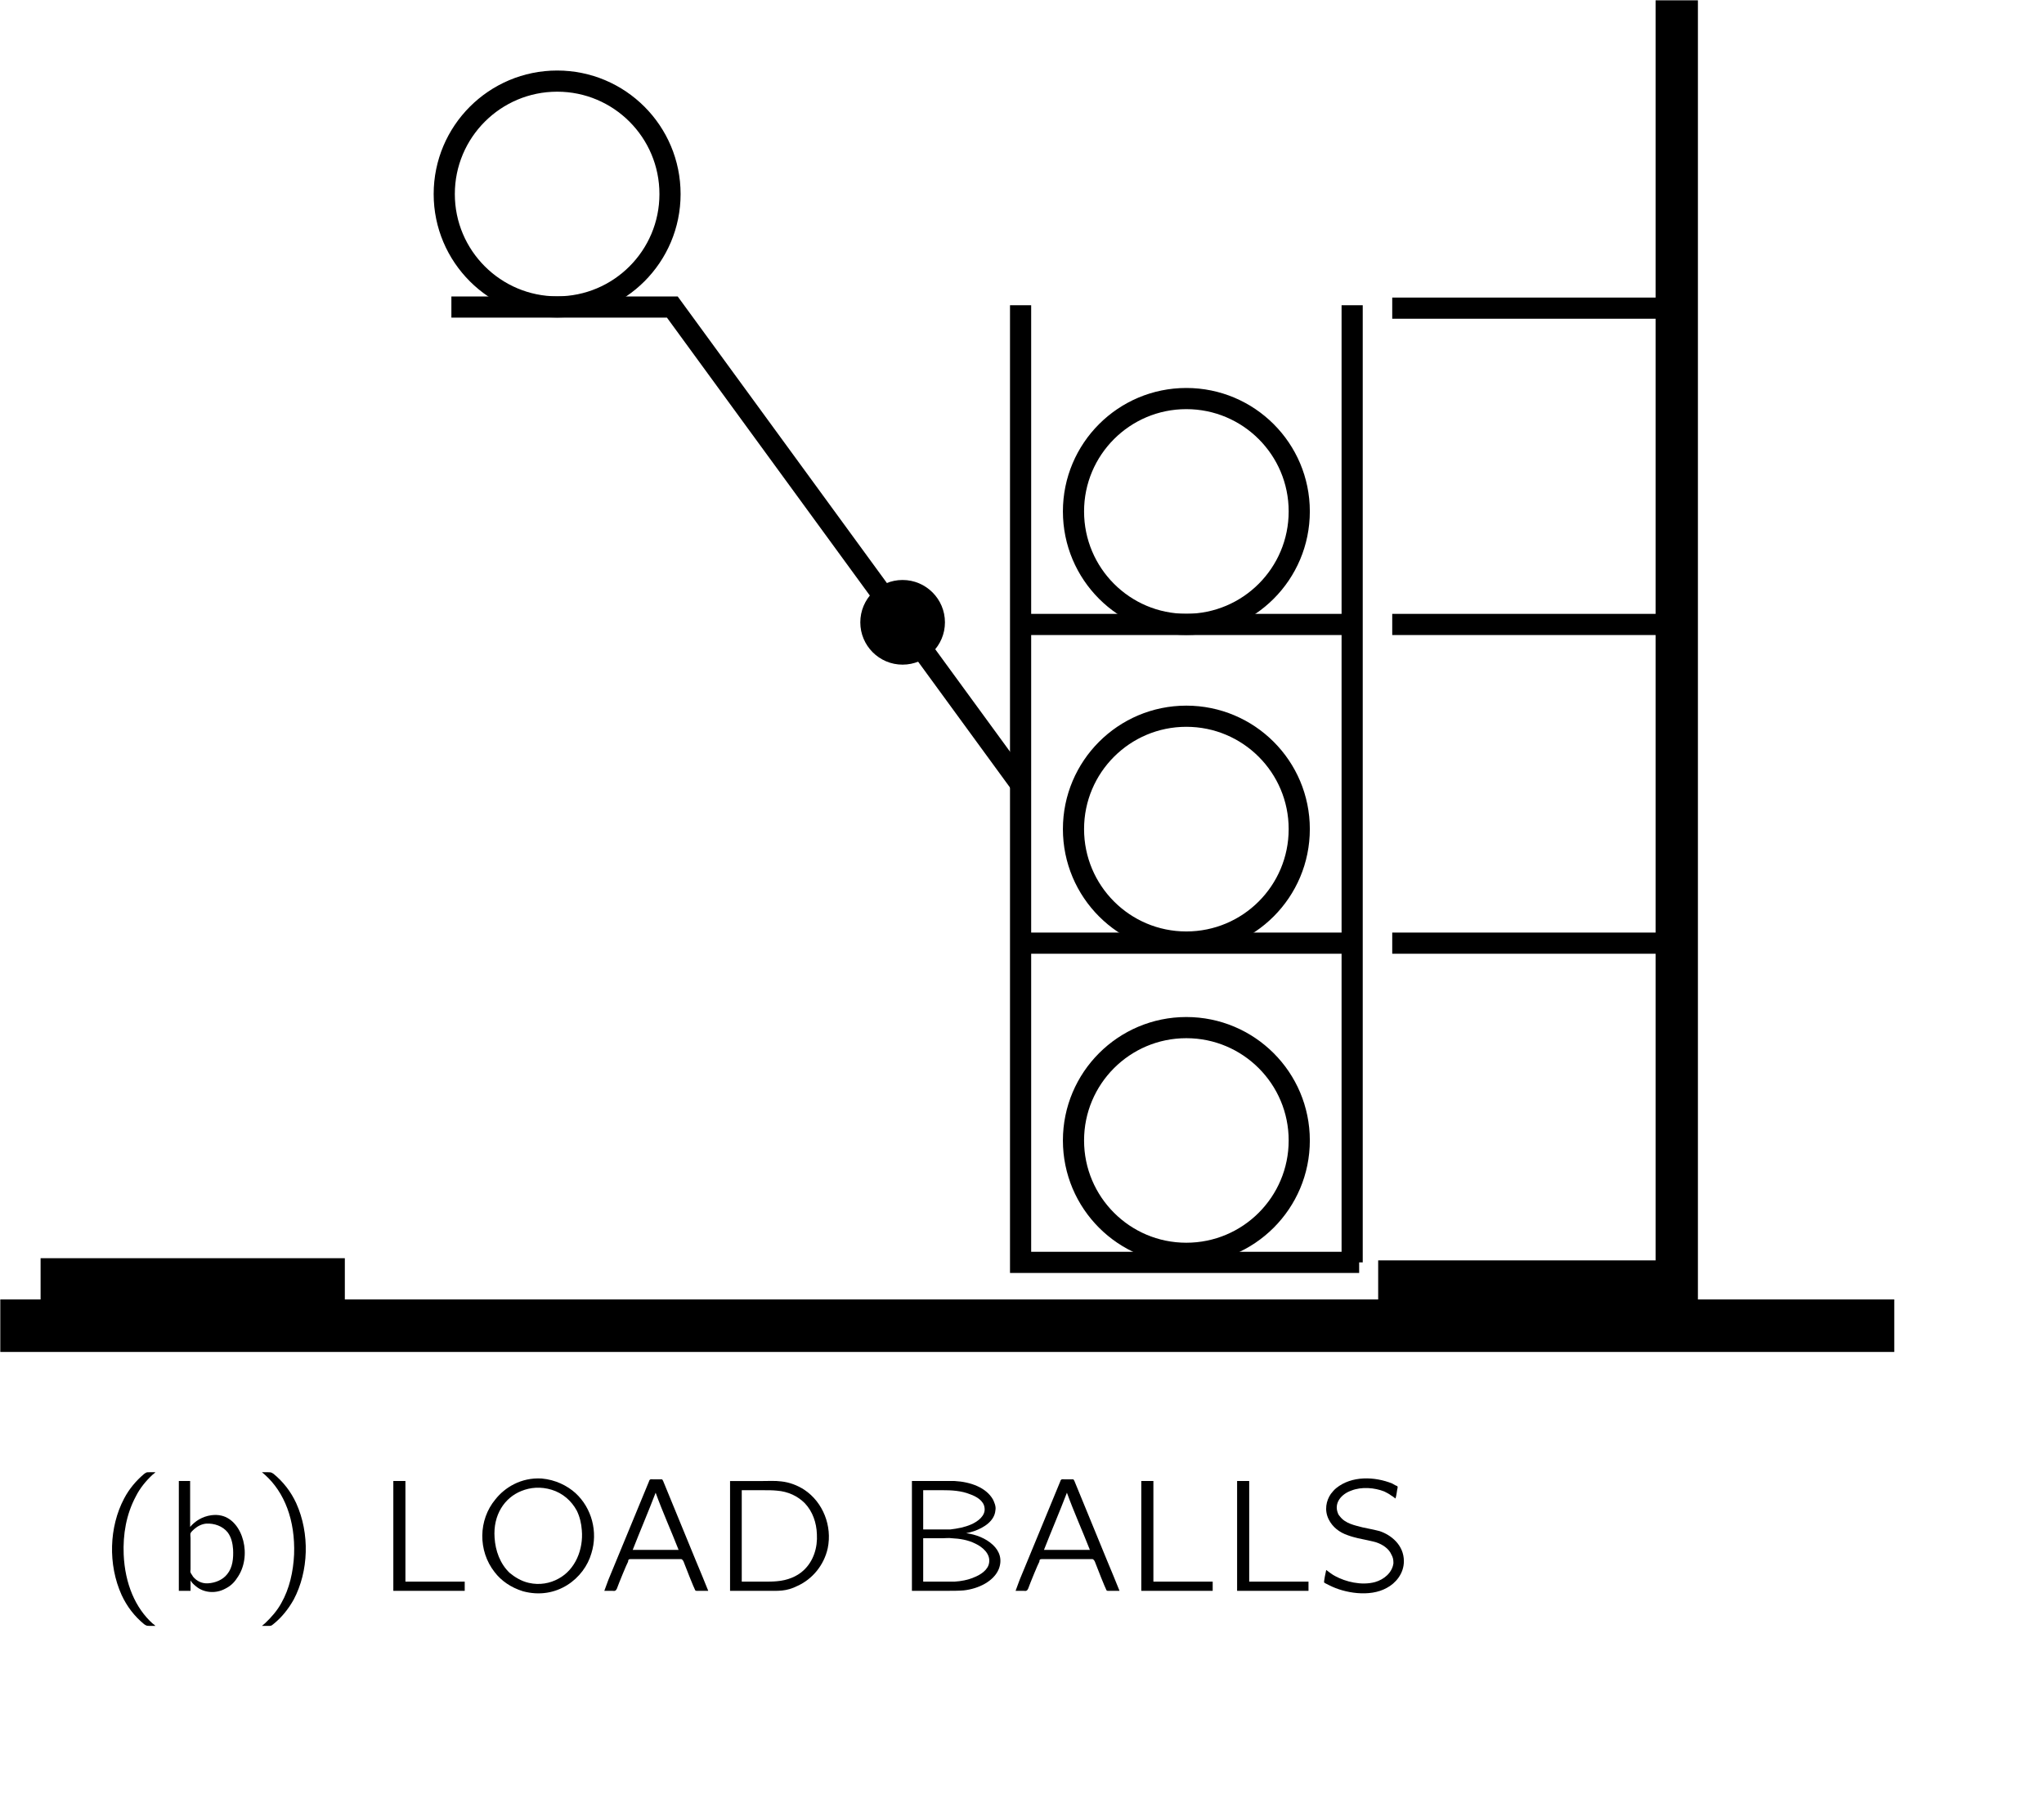 <?xml version="1.0" encoding="UTF-8" standalone="no"?>
<!-- Created with Inkscape (http://www.inkscape.org/) -->
<svg xmlns:dc="http://purl.org/dc/elements/1.1/" xmlns:cc="http://creativecommons.org/ns#" xmlns:rdf="http://www.w3.org/1999/02/22-rdf-syntax-ns#" xmlns:svg="http://www.w3.org/2000/svg" xmlns="http://www.w3.org/2000/svg" xmlns:xlink="http://www.w3.org/1999/xlink" version="1.1" width="132.5pt" height="117.5pt" viewBox="0 0 76.48 67.842" id="svg8869">
  <defs id="defs8871">
    <g id="g8873">
      <g id="glyph0-0"/>
      <g id="glyph0-1">
        <path d="M 2.188,1.312 C 2.156,1.281 2.125,1.25 2.078,1.219 1.438,0.641 1.047,-0.266 1,-1.359 c -0.031,-0.75 0.094,-1.5 0.453,-2.172 0.156,-0.312 0.375,-0.578 0.625,-0.812 C 2.125,-4.375 2.156,-4.406 2.188,-4.438 l -0.219,0 c -0.125,0 -0.109,0 -0.203,0.062 -0.297,0.25 -0.562,0.562 -0.75,0.922 -0.562,1.062 -0.609,2.469 -0.094,3.609 C 1.125,0.594 1.406,0.953 1.766,1.25 1.844,1.297 1.844,1.312 1.969,1.312 l 0.219,0 z m 0,0" id="path8877"/>
      </g>
      <g id="glyph0-2">
        <path d="m 0.547,-2.25 c 0.094,-0.047 0.188,-0.109 0.281,-0.156 C 1.031,-2.5 1.219,-2.547 1.438,-2.547 1.5,-2.562 1.562,-2.562 1.609,-2.562 c 0.25,0.031 0.453,0.203 0.516,0.438 0.062,0.172 0.031,0.359 0.031,0.547 -0.297,0 -0.609,0.016 -0.922,0.094 C 0.812,-1.375 0.266,-1.156 0.344,-0.609 0.359,-0.375 0.5,-0.125 0.734,-0.016 0.875,0.062 1.047,0.047 1.219,0.031 1.484,0.016 1.75,-0.047 1.969,-0.203 c 0.078,-0.062 0.141,-0.125 0.203,-0.188 l 0,0.391 0.422,0 0,-1.547 c 0,-0.172 0.016,-0.344 -0.016,-0.516 -0.062,-0.406 -0.422,-0.719 -0.812,-0.781 -0.25,-0.047 -0.609,0 -0.812,0.047 -0.062,0.031 -0.391,0.125 -0.422,0.188 C 0.516,-2.594 0.516,-2.531 0.516,-2.5 c 0.016,0.078 0.016,0.172 0.031,0.25 z m 1.609,0.875 0,0.438 c 0,0.109 0.016,0.219 -0.047,0.328 -0.062,0.125 -0.188,0.203 -0.328,0.25 C 1.516,-0.25 1.125,-0.234 0.891,-0.438 c -0.062,-0.047 -0.125,-0.109 -0.125,-0.203 C 0.688,-0.891 0.906,-1.094 1.125,-1.188 1.391,-1.312 1.781,-1.375 2.156,-1.375 z m 0,0" id="path8880"/>
      </g>
      <g id="glyph0-3">
        <path d="M 0.359,-4.438 C 0.391,-4.406 0.438,-4.375 0.469,-4.344 1.203,-3.688 1.609,-2.641 1.562,-1.359 1.531,-0.719 1.391,-0.078 1.078,0.469 0.922,0.75 0.703,1 0.469,1.219 0.438,1.25 0.391,1.281 0.359,1.312 l 0.234,0 c 0.109,0 0.109,0 0.188,-0.062 C 1.094,1 1.344,0.688 1.547,0.328 2.109,-0.734 2.156,-2.141 1.641,-3.281 1.438,-3.719 1.156,-4.078 0.797,-4.375 0.719,-4.422 0.719,-4.438 0.594,-4.438 l -0.234,0 z m 0,0" id="path8883"/>
      </g>
      <g id="glyph0-4">
        <path d="m 0.375,-0.781 c -0.016,0.062 -0.094,0.438 -0.078,0.469 0.016,0.016 0.031,0.016 0.047,0.031 L 0.5,-0.203 C 1.047,0.078 2,0.25 2.641,-0.109 c 0.328,-0.172 0.641,-0.531 0.641,-1 0,-0.609 -0.484,-0.984 -0.906,-1.125 C 2.266,-2.266 1.812,-2.359 1.734,-2.375 1.438,-2.453 1.094,-2.516 0.891,-2.781 0.859,-2.812 0.828,-2.859 0.812,-2.906 0.656,-3.297 0.953,-3.625 1.312,-3.75 c 0.391,-0.156 0.875,-0.109 1.234,0.031 0.094,0.047 0.188,0.094 0.266,0.156 0.062,0.031 0.109,0.078 0.156,0.109 C 3,-3.562 3.016,-3.672 3.031,-3.781 3.047,-3.859 3.078,-3.922 2.984,-3.938 L 2.844,-4.016 C 2.188,-4.281 1.328,-4.312 0.75,-3.844 0.672,-3.781 0.609,-3.703 0.547,-3.625 c -0.172,0.25 -0.25,0.609 -0.078,0.953 0.141,0.281 0.391,0.484 0.719,0.594 0.125,0.047 0.25,0.078 0.375,0.109 0.141,0.031 0.609,0.125 0.688,0.156 0.234,0.078 0.469,0.234 0.562,0.453 C 2.875,-1.25 2.891,-1.172 2.891,-1.031 2.844,-0.672 2.531,-0.422 2.203,-0.328 1.688,-0.188 1.094,-0.344 0.719,-0.547 0.594,-0.609 0.484,-0.703 0.375,-0.781 z m 0,0" id="path8886"/>
      </g>
      <g id="glyph0-5">
        <path d="m 0.234,-4.094 0,0.344 1.828,0 0,3.75 0.438,0 0,-3.75 1.812,0 0,-0.344 -4.078,0 z m 0,0" id="path8889"/>
      </g>
      <g id="glyph0-6">
        <path d="m 0.188,0 0.297,0 c 0.047,0 0.094,0.016 0.125,-0.016 0.031,-0.016 0.031,-0.047 0.047,-0.062 0.078,-0.219 0.375,-0.938 0.422,-1.016 0,-0.062 0.016,-0.094 0.094,-0.094 l 1.422,0 c 0.156,0 0.312,0 0.469,0 0.062,0.016 0.094,0.094 0.109,0.141 0.062,0.172 0.375,0.953 0.406,1 C 3.594,0.016 3.656,0 3.75,0 l 0.328,0 c -0.156,-0.391 -0.312,-0.766 -0.469,-1.141 l -1.219,-2.969 C 2.375,-4.125 2.375,-4.156 2.344,-4.172 c -0.031,0 -0.078,0 -0.109,0 l -0.219,0 c -0.031,0 -0.094,-0.016 -0.125,0.016 -0.016,0.016 -0.031,0.047 -0.031,0.062 l -1.219,2.953 -0.297,0.719 C 0.297,-0.281 0.234,-0.141 0.188,0 z M 2.109,-3.672 C 2.375,-2.938 2.688,-2.25 2.969,-1.531 l -1.719,0 C 1.531,-2.25 1.828,-2.938 2.109,-3.672 l 0,0 z m 0,0" id="path8892"/>
      </g>
      <g id="glyph0-7">
        <path d="M 0.625,-4.109 0.625,0 l 0.438,0 0,-1.891 0.875,0 c 0.125,0 0.234,0 0.312,0.016 0.125,0.141 0.219,0.297 0.328,0.453 0.328,0.469 0.656,0.953 1.016,1.406 C 3.719,0 3.891,0 4.031,0 L 3.797,-0.344 2.656,-1.938 c 0.109,-0.016 0.219,-0.047 0.328,-0.094 0.422,-0.141 0.906,-0.5 0.875,-1 C 3.844,-3.234 3.781,-3.359 3.688,-3.484 3.406,-3.828 2.953,-4.047 2.453,-4.094 2.234,-4.109 2.031,-4.109 1.812,-4.109 l -1.188,0 z m 0.438,1.891 0,-1.547 0.891,0 c 0.297,0 0.594,0 0.891,0.094 0.281,0.094 0.562,0.297 0.594,0.625 0.016,0.188 -0.062,0.375 -0.203,0.516 C 3.125,-2.438 3.016,-2.375 2.875,-2.328 2.594,-2.219 2.281,-2.219 1.984,-2.219 l -0.922,0 z m 0,0" id="path8895"/>
      </g>
      <g id="glyph0-8">
        <path d="M 0.5,-4.109 0.5,0 l 0.438,0 0,-0.391 0,0 c 0.047,0.094 0.141,0.172 0.219,0.234 0.266,0.219 0.703,0.281 1.078,0.078 0.188,-0.094 0.328,-0.219 0.438,-0.391 0.594,-0.812 0.234,-2.156 -0.578,-2.344 -0.125,-0.031 -0.25,-0.031 -0.375,-0.016 -0.344,0.047 -0.609,0.219 -0.797,0.438 l 0,-1.719 -0.422,0 z m 1.031,1.594 C 1.828,-2.531 2.141,-2.422 2.328,-2.188 2.469,-2 2.516,-1.766 2.531,-1.547 2.547,-1.219 2.516,-0.875 2.312,-0.625 2.141,-0.406 1.859,-0.297 1.594,-0.281 1.375,-0.266 1.172,-0.359 1.031,-0.531 1,-0.594 0.953,-0.641 0.938,-0.688 c -0.016,-0.047 0,-0.078 0,-0.109 l 0,-1.172 c 0,-0.062 -0.016,-0.141 0,-0.188 0.031,-0.062 0.094,-0.109 0.141,-0.156 0.125,-0.109 0.281,-0.188 0.453,-0.203 z m 0,0" id="path8898"/>
      </g>
      <g id="glyph0-9">
        <path d="M 0.625,-4.109 0.625,0 l 2.672,0 0,-0.344 -2.219,0 0,-3.766 -0.453,0 z m 0,0" id="path8901"/>
      </g>
      <g id="glyph0-10">
        <path d="M 0.859,-3.422 C 0.219,-2.656 0.203,-1.5 0.828,-0.703 1.078,-0.375 1.438,-0.125 1.891,0.016 3.156,0.359 4.188,-0.469 4.453,-1.406 c 0.25,-0.797 0.016,-1.688 -0.594,-2.25 -0.312,-0.281 -0.75,-0.5 -1.266,-0.547 C 1.812,-4.25 1.203,-3.859 0.859,-3.422 z M 2.969,-3.781 C 3.375,-3.656 3.703,-3.375 3.906,-3 c 0.109,0.219 0.172,0.484 0.188,0.734 0.062,0.703 -0.234,1.469 -0.875,1.812 -0.312,0.172 -0.703,0.25 -1.109,0.156 -0.281,-0.062 -0.531,-0.219 -0.719,-0.375 -0.359,-0.344 -0.531,-0.828 -0.562,-1.312 -0.062,-0.859 0.375,-1.5 1,-1.75 C 2.172,-3.875 2.562,-3.906 2.969,-3.781 z m 0,0" id="path8904"/>
      </g>
      <g id="glyph0-11">
        <path d="M 0.625,-4.109 0.625,0 1.922,0 c 0.531,0 0.797,0.031 1.234,-0.188 0.547,-0.25 0.984,-0.766 1.125,-1.406 C 4.453,-2.422 4.109,-3.312 3.406,-3.781 3.141,-3.953 2.844,-4.062 2.547,-4.094 2.312,-4.125 2.062,-4.109 1.828,-4.109 l -1.203,0 z m 0.438,3.766 0,-3.422 0.828,0 c 0.172,0 0.328,0 0.484,0.016 0.422,0.031 0.781,0.203 1.047,0.469 0.297,0.312 0.438,0.734 0.453,1.156 0.031,0.5 -0.125,1.016 -0.5,1.359 -0.25,0.234 -0.609,0.375 -1,0.406 C 2.219,-0.344 2.062,-0.344 1.906,-0.344 l -0.844,0 z m 0,0" id="path8907"/>
      </g>
      <g id="glyph0-12">
        <path d="M 0.641,-4.109 0.641,0 1.938,0 c 0.219,0 0.438,0 0.641,-0.016 0.562,-0.062 1.125,-0.344 1.312,-0.797 0.141,-0.359 0.031,-0.672 -0.219,-0.906 -0.266,-0.25 -0.641,-0.391 -1,-0.438 0.094,-0.016 0.203,-0.047 0.297,-0.078 0.359,-0.125 0.766,-0.375 0.797,-0.781 0.031,-0.141 -0.047,-0.312 -0.094,-0.406 -0.25,-0.438 -0.828,-0.656 -1.438,-0.688 -0.141,0 -0.281,0 -0.422,0 l -1.172,0 z m 0.422,1.812 0,-1.469 0.703,0 c 0.359,0 0.719,0.016 1.062,0.156 0.219,0.078 0.5,0.234 0.531,0.5 0.047,0.297 -0.25,0.516 -0.5,0.625 -0.25,0.109 -0.516,0.156 -0.781,0.188 -0.125,0 -0.25,0 -0.359,0 l -0.656,0 z m 0,1.953 0,-1.625 0.75,0 c 0.109,0 0.203,-0.016 0.312,0 0.312,0.016 0.609,0.062 0.891,0.203 0.266,0.125 0.562,0.375 0.516,0.703 C 3.5,-0.781 3.203,-0.594 2.953,-0.5 c -0.219,0.094 -0.469,0.141 -0.719,0.156 -0.109,0 -0.203,0 -0.312,0 l -0.859,0 z m 0,0" id="path8910"/>
      </g>
      <g id="glyph0-13">
        <path d="M 2.703,-0.688 C 2.656,-0.656 2.625,-0.609 2.562,-0.578 2.5,-0.531 2.406,-0.484 2.328,-0.438 1.953,-0.266 1.422,-0.219 1.109,-0.484 0.875,-0.641 0.734,-0.938 0.719,-1.281 c -0.031,-0.375 0.062,-0.812 0.375,-1.062 C 1.266,-2.469 1.5,-2.547 1.828,-2.516 2.109,-2.5 2.25,-2.453 2.484,-2.344 2.531,-2.312 2.578,-2.281 2.641,-2.25 l 0.062,-0.375 C 2.562,-2.672 2.438,-2.75 2.297,-2.797 1.953,-2.906 1.422,-2.891 1.109,-2.75 0.812,-2.625 0.594,-2.375 0.438,-2.094 c -0.203,0.422 -0.219,0.938 0,1.375 0.078,0.156 0.188,0.297 0.328,0.422 C 1.172,0.078 1.781,0.125 2.281,-0.062 2.391,-0.094 2.516,-0.156 2.625,-0.219 2.656,-0.25 2.703,-0.266 2.719,-0.312 2.734,-0.344 2.703,-0.688 2.703,-0.688 z m 0,0" id="path8913"/>
      </g>
      <g id="glyph0-14">
        <path d="m 0.656,-3.594 0,0.344 c 0.297,0 0.594,-0.047 0.859,-0.172 l 0,3.094 -0.828,0 0,0.328 2.078,0 0,-0.328 -0.828,0 0,-3.656 c -0.031,0 -0.078,0 -0.109,0.016 C 1.781,-3.953 1.75,-3.906 1.719,-3.875 c -0.25,0.203 -0.672,0.281 -1.062,0.281 z m 0,0" id="path8916"/>
      </g>
      <g id="glyph0-15">
        <path d="M 0.5,-4.109 0.5,0 l 0.422,0 0,-4.109 -0.422,0 z m 0,0" id="path8919"/>
      </g>
      <g id="glyph0-16">
        <path d="m 0.656,-0.5 0,0.5 0.5,0 0,-0.5 -0.5,0 z m 0,0" id="path8922"/>
      </g>
      <g id="glyph0-17">
        <path d="M 0.625,-4.109 0.625,0 l 0.453,0 0,-4.109 -0.453,0 z m 0,0" id="path8925"/>
      </g>
      <g id="glyph0-18">
        <path d="m 0.625,-4.094 0,4.094 0.453,0 0,-1.875 2.125,0 0,-0.359 -2.125,0 0,-1.516 2.406,0 0,-0.344 -2.859,0 z m 0,0" id="path8928"/>
      </g>
      <g id="glyph0-19">
        <path d="m 0.578,-3.016 0.016,0 c 0.234,-0.406 0.688,-0.672 1.172,-0.625 0.344,0.016 0.672,0.219 0.625,0.625 -0.047,0.328 -0.312,0.594 -0.625,0.672 -0.172,0.062 -0.469,0.062 -0.672,0.078 l 0,0.328 0.391,0 c 0.078,0 0.172,0 0.25,0 0.219,0.031 0.422,0.109 0.594,0.25 0.266,0.25 0.312,0.703 0.141,1.016 -0.078,0.125 -0.172,0.234 -0.297,0.312 -0.312,0.172 -0.703,0.141 -1.031,0.031 -0.219,-0.062 -0.438,-0.188 -0.609,-0.359 -0.078,-0.047 -0.125,-0.125 -0.203,-0.188 -0.016,0.062 -0.031,0.141 -0.031,0.219 -0.031,0.094 -0.031,0.109 0.031,0.172 L 0.438,-0.375 c 0.172,0.156 0.375,0.281 0.594,0.359 0.453,0.172 1,0.156 1.422,-0.109 C 2.875,-0.391 3.172,-0.938 2.938,-1.438 2.781,-1.781 2.484,-1.984 2.094,-2.094 2.328,-2.203 2.484,-2.297 2.625,-2.5 2.75,-2.672 2.875,-2.953 2.812,-3.234 2.766,-3.531 2.516,-3.75 2.25,-3.859 1.875,-4.031 1.406,-4.016 1.031,-3.844 0.828,-3.75 0.656,-3.625 0.5,-3.469 c -0.016,0.016 -0.125,0.141 -0.125,0.172 0.016,0.031 0.156,0.219 0.203,0.281 z m 0,0" id="path8931"/>
      </g>
      <g id="glyph0-20">
        <path d="m 0.641,-4.109 0,4.109 0.406,0 0,-3.75 0,0 0.172,0.297 1.344,2.344 C 2.766,-0.75 2.969,-0.375 3.188,-0.016 3.375,0.031 3.609,-0.016 3.812,0 l 0,-4.109 -0.406,0 0,3.75 L 1.859,-3.062 C 1.656,-3.406 1.484,-3.766 1.25,-4.094 c -0.172,-0.047 -0.422,0 -0.609,-0.016 z m 0,0" id="path8934"/>
      </g>
      <g id="glyph0-21">
        <path d="M 3.844,-0.672 C 3.5,-0.5 3.297,-0.312 2.812,-0.312 2.625,-0.297 2.453,-0.297 2.266,-0.328 c -0.469,-0.094 -0.875,-0.438 -1.094,-0.844 C 0.766,-1.938 0.953,-2.984 1.656,-3.5 c 0.125,-0.094 0.25,-0.156 0.375,-0.219 0.406,-0.141 0.875,-0.125 1.281,0.031 0.141,0.062 0.266,0.125 0.406,0.203 0.031,-0.156 0.062,-0.312 0.078,-0.469 -0.125,-0.031 -0.25,-0.078 -0.391,-0.109 C 3.125,-4.141 2.703,-4.188 2.375,-4.156 1.766,-4.094 1.25,-3.75 0.938,-3.359 c -0.391,0.516 -0.516,1.188 -0.375,1.812 0.25,0.969 1.062,1.656 2.219,1.594 0.391,-0.016 0.641,-0.109 0.938,-0.25 0.031,-0.016 0.125,-0.062 0.141,-0.094 C 3.875,-0.328 3.844,-0.594 3.844,-0.672 z m 0,0" id="path8937"/>
      </g>
      <g id="glyph0-22">
        <path d="m 0.625,-4.094 0,4.094 3.047,0 0,-0.359 -2.594,0 0,-1.594 2.312,0 0,-0.344 -2.312,0 0,-1.453 2.5,0 0,-0.344 -2.953,0 z m 0,0" id="path8940"/>
      </g>
      <g id="glyph0-23">
        <path d="m 2.328,-4.109 0,1.688 0,0 C 2.297,-2.469 2.25,-2.5 2.219,-2.531 c -0.25,-0.25 -0.75,-0.406 -1.156,-0.234 -0.141,0.062 -0.266,0.156 -0.375,0.266 -0.438,0.469 -0.516,1.234 -0.266,1.812 0.172,0.375 0.5,0.719 0.922,0.734 0.344,0.016 0.609,-0.125 0.797,-0.297 0.062,-0.047 0.125,-0.109 0.172,-0.188 l 0,0.438 0.438,0 0,-4.109 -0.422,0 z m -0.688,1.594 c 0.203,0 0.406,0.047 0.547,0.203 0.047,0.031 0.094,0.078 0.109,0.141 C 2.328,-2.125 2.312,-2.062 2.312,-2 l 0,1.172 c 0,0.141 -0.016,0.141 -0.109,0.266 -0.125,0.156 -0.297,0.266 -0.5,0.281 -0.312,0.016 -0.641,-0.109 -0.812,-0.375 C 0.781,-0.828 0.734,-1.047 0.719,-1.25 c -0.031,-0.297 0,-0.609 0.156,-0.844 0.172,-0.266 0.469,-0.391 0.766,-0.422 z m 0,0" id="path8943"/>
      </g>
      <g id="glyph0-24">
        <path d="m 0.625,-4.109 0,2.594 c 0,0.125 0,0.234 0.016,0.359 0.047,0.344 0.219,0.625 0.438,0.828 0.484,0.438 1.219,0.547 1.797,0.266 0.312,-0.141 0.594,-0.422 0.734,-0.719 0.109,-0.266 0.125,-0.406 0.125,-0.75 l 0,-2.578 -0.438,0 0,2.609 c 0,0.234 0,0.453 -0.109,0.672 C 3.125,-0.688 3.031,-0.562 2.891,-0.469 2.391,-0.094 1.5,-0.234 1.219,-0.75 1.078,-0.984 1.078,-1.25 1.078,-1.516 l 0,-2.594 -0.453,0 z m 0,0" id="path8946"/>
      </g>
      <g id="glyph0-25">
        <path d="m 2.672,-0.672 c -0.047,0.031 -0.078,0.062 -0.125,0.094 C 2.203,-0.344 1.594,-0.125 1.125,-0.453 0.844,-0.656 0.656,-0.984 0.656,-1.484 l 2.062,0 C 2.719,-1.906 2.625,-2.328 2.359,-2.562 2.078,-2.844 1.609,-2.922 1.25,-2.828 1.094,-2.781 0.938,-2.703 0.812,-2.609 0.438,-2.312 0.25,-1.844 0.25,-1.375 c 0.016,0.672 0.516,1.281 1.172,1.406 0.328,0.062 0.688,-0.016 1,-0.172 0.047,-0.031 0.25,-0.125 0.266,-0.172 0.016,-0.031 -0.016,-0.281 -0.016,-0.359 z m -0.297,-1.062 -1.688,0 C 0.766,-2 0.906,-2.25 1.141,-2.406 1.438,-2.594 1.875,-2.578 2.125,-2.312 c 0.141,0.156 0.219,0.359 0.25,0.578 z m 0,0" id="path8949"/>
      </g>
      <g id="glyph0-26">
        <path d="m 3.953,-1.953 -1.391,0 0,0.359 0.953,0 0,1.031 c 0,0.094 -0.016,0.125 -0.109,0.141 C 3.109,-0.344 2.703,-0.266 2.359,-0.312 1.969,-0.375 1.625,-0.578 1.406,-0.844 0.812,-1.516 0.812,-2.625 1.422,-3.281 c 0.297,-0.328 0.719,-0.562 1.297,-0.516 0.25,0.016 0.516,0.062 0.75,0.172 0.125,0.062 0.219,0.156 0.344,0.219 C 3.844,-3.562 3.875,-3.719 3.891,-3.859 3.453,-4.062 3.156,-4.156 2.531,-4.156 c -0.578,0 -1.031,0.266 -1.359,0.547 -0.125,0.109 -0.219,0.234 -0.312,0.375 -0.469,0.703 -0.469,1.656 0,2.359 0.234,0.344 0.531,0.609 0.938,0.766 0.531,0.219 1.109,0.188 1.656,0.047 0.062,-0.016 0.469,-0.141 0.484,-0.188 0.016,-0.016 0.016,-0.047 0.016,-0.062 l 0,-1.641 z m 0,0" id="path8952"/>
      </g>
      <g id="glyph0-27">
        <path d="m 0.703,-2.797 -0.531,0 0,0.328 0.531,0 0,2.469 0.422,0 0,-2.469 0.766,0 0,-0.328 -0.781,0 0,-0.5 c 0,-0.078 -0.016,-0.172 0.016,-0.25 0.141,-0.281 0.594,-0.312 0.953,-0.25 C 2.156,-3.781 2.219,-3.75 2.281,-3.734 l 0,-0.375 c -0.422,-0.078 -0.906,-0.094 -1.25,0.188 -0.062,0.047 -0.109,0.094 -0.156,0.156 -0.125,0.156 -0.172,0.312 -0.172,0.594 l 0,0.375 z m 0,0" id="path8955"/>
      </g>
      <g id="glyph0-28">
        <path d="m 0.719,-3.594 0,0.797 -0.594,0 0,0.328 0.578,0 0,1.688 c 0,0.25 0.016,0.562 0.234,0.734 0.109,0.094 0.266,0.094 0.406,0.094 0.328,-0.016 0.609,-0.125 0.844,-0.266 l -0.078,-0.312 c -0.062,0.047 -0.125,0.094 -0.203,0.125 C 1.719,-0.312 1.391,-0.234 1.234,-0.391 1.094,-0.547 1.125,-0.812 1.125,-1.016 l 0,-1.453 0.953,0 0,-0.328 -0.953,0 0,-0.797 -0.406,0 z m 0,0" id="path8958"/>
      </g>
      <g id="glyph1-0"/>
      <g id="glyph1-1">
        <path d="M 1.062,-4.109 1.953,-2.688 C 2.062,-2.516 2.188,-2.359 2.281,-2.172 L 2.25,-2.125 1.703,-1.594 0.094,0 c 0.188,0 0.375,0 0.547,0 l 0.062,-0.062 1.781,-1.797 c 0.25,0.469 0.547,0.891 0.812,1.344 0.109,0.172 0.188,0.359 0.312,0.5 0.156,0.047 0.375,0 0.547,0.016 C 3.75,-0.688 3.312,-1.344 2.891,-2.016 2.859,-2.062 2.828,-2.109 2.812,-2.172 L 2.844,-2.219 3.891,-3.25 l 0.875,-0.859 c -0.188,0 -0.375,0 -0.547,0 L 4.156,-4.062 2.609,-2.516 c -0.328,-0.531 -0.656,-1.078 -1,-1.578 -0.156,-0.047 -0.375,0 -0.547,-0.016 z m 0,0" id="path8962"/>
      </g>
    </g>
    <clipPath id="clip1">
      <path d="m -226,666 612,0 0,-792 -612,0 0,792 z m 0,0" id="path8965"/>
    </clipPath>
    <clipPath id="clip2">
      <path d="m -1.164,204.73 161.574,0 0,-205.93 -161.574,0 0,205.93 z m 0,0" id="path8968"/>
    </clipPath>
    <clipPath id="clip3">
      <path d="m -1.164,203.148 161.574,0 0,-204.348 -161.574,0 0,204.348 z m 0,0" id="path8971"/>
    </clipPath>
  </defs>
  <g transform="translate(-82.527,-0.063)" id="g10449">
    <path d="m 145.801,48.688 7.613,0 0,1.965 -70.887,0 0,-1.965 1.508,0 0,-1.543 11.387,0 0,1.543 38.676,0 0,-1.461 11.703,0 0,1.461" id="path9012"/>
    <path d="m 134.624,35.356 10.906,0" id="path9014" style="fill:none;stroke:#000000;stroke-width:0.792"/>
    <path d="m 134.624,23.43 10.906,0" id="path9016" style="fill:none;stroke:#000000;stroke-width:0.792"/>
    <path d="m 134.624,11.594 10.906,0" id="path9018" style="fill:none;stroke:#000000;stroke-width:0.792"/>
    <path d="m 133.386,47.301 -12.672,0 0,-35.816" id="path9020" style="fill:none;stroke:#000000;stroke-width:0.792"/>
    <path d="m 120.714,35.356 12.41,0" id="path9022" style="fill:none;stroke:#000000;stroke-width:0.792"/>
    <path d="m 120.714,23.43 12.41,0" id="path9024" style="fill:none;stroke:#000000;stroke-width:0.792"/>
    <path d="m 133.124,11.485 0,35.816" id="path9026" style="fill:none;stroke:#000000;stroke-width:0.792"/>
    <path d="m 131.144,19.2 c 0,2.336 -1.891,4.227 -4.227,4.227 -2.332,0 -4.223,-1.891 -4.223,-4.227 0,-2.332 1.891,-4.223 4.223,-4.223 2.336,0 4.227,1.891 4.227,4.223 l 0,0 z m 0,0" id="path9028" style="fill:none;stroke:#000000;stroke-width:0.792"/>
    <path d="m 131.144,31.087 c 0,2.336 -1.891,4.227 -4.227,4.227 -2.332,0 -4.223,-1.891 -4.223,-4.227 0,-2.332 1.891,-4.223 4.223,-4.223 2.336,0 4.227,1.891 4.227,4.223 l 0,0 z m 0,0" id="path9030" style="fill:none;stroke:#000000;stroke-width:0.792"/>
    <path d="m 131.144,42.739 c 0,2.332 -1.891,4.223 -4.227,4.223 -2.332,0 -4.223,-1.891 -4.223,-4.223 0,-2.332 1.891,-4.223 4.223,-4.223 2.336,0 4.227,1.891 4.227,4.223 l 0,0 z m 0,0" id="path9032" style="fill:none;stroke:#000000;stroke-width:0.792"/>
    <path d="m 145.273,49.219 0,-49.144" id="path9034" style="fill:none;stroke:#000000;stroke-width:1.584"/>
    <path d="m 107.593,7.325 c 0,2.332 -1.891,4.223 -4.223,4.223 -2.332,0 -4.227,-1.891 -4.227,-4.223 0,-2.336 1.895,-4.227 4.227,-4.227 2.332,0 4.223,1.891 4.223,4.227 l 0,0 z m 0,0" id="path9066" style="fill:none;stroke:#000000;stroke-width:0.792"/>
    <path d="m 117.883,23.352 c 0,0.871 -0.711,1.582 -1.586,1.582 -0.875,0 -1.582,-0.711 -1.582,-1.582 0,-0.875 0.707,-1.586 1.582,-1.586 0.875,0 1.586,0.711 1.586,1.586 l 0,0" id="path9070"/>
    <path d="m 99.41,11.552 8.269,0 13.109,17.953" id="path9072" style="fill:none;stroke:#000000;stroke-width:0.792"/>
    <use transform="translate(86.145,59.592)" id="use9264" x="0" y="0" width="159" height="212" xlink:href="#glyph0-1"/>
    <use transform="translate(88.709,59.592)" id="use9266" x="0" y="0" width="159" height="212" xlink:href="#glyph0-8"/>
    <use transform="translate(91.961,59.592)" id="use9268" x="0" y="0" width="159" height="212" xlink:href="#glyph0-3"/>
    <use transform="translate(96.612,59.592)" id="use9272" x="0" y="0" width="159" height="212" xlink:href="#glyph0-9"/>
    <use transform="translate(100.198,59.592)" id="use9274" x="0" y="0" width="159" height="212" xlink:href="#glyph0-10"/>
    <use transform="translate(104.946,59.592)" id="use9278" x="0" y="0" width="159" height="212" xlink:href="#glyph0-6"/>
    <use transform="translate(109.215,59.592)" id="use9280" x="0" y="0" width="159" height="212" xlink:href="#glyph0-11"/>
    <use transform="translate(116.006,59.592)" id="use9284" x="0" y="0" width="159" height="212" xlink:href="#glyph0-12"/>
    <use transform="translate(120.339,59.592)" id="use9286" x="0" y="0" width="159" height="212" xlink:href="#glyph0-6"/>
    <use transform="translate(124.607,59.592)" id="use9288" x="0" y="0" width="159" height="212" xlink:href="#glyph0-9"/>
    <use transform="translate(128.193,59.592)" id="use9290" x="0" y="0" width="159" height="212" xlink:href="#glyph0-9"/>
    <use transform="translate(131.778,59.592)" id="use9292" x="0" y="0" width="159" height="212" xlink:href="#glyph0-4"/>
  </g>
</svg>
